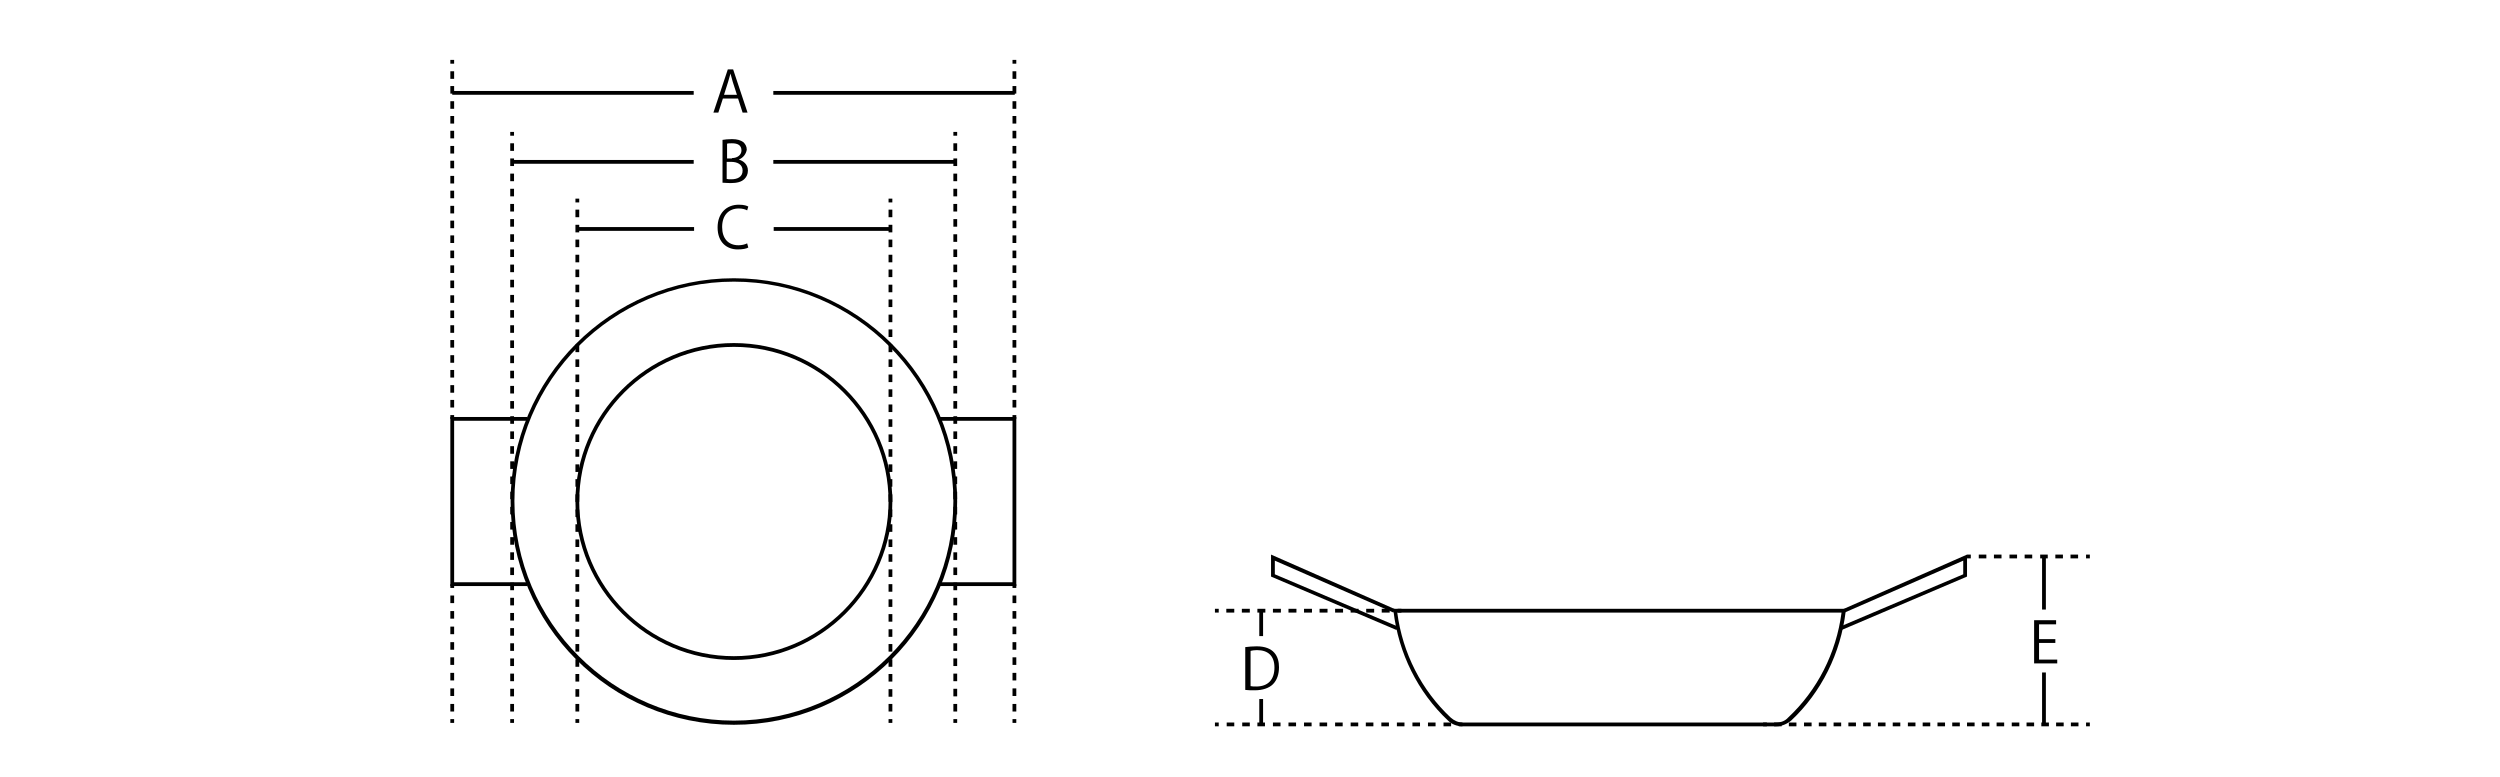 <?xml version="1.0" encoding="utf-8"?>
<!-- Generator: Adobe Illustrator 25.4.1, SVG Export Plug-In . SVG Version: 6.00 Build 0)  -->
<svg version="1.1" id="レイヤー_1" xmlns="http://www.w3.org/2000/svg" xmlns:xlink="http://www.w3.org/1999/xlink" x="0px"
	 y="0px" viewBox="0 0 659.5 204.9" style="enable-background:new 0 0 659.5 204.9;" xml:space="preserve">
<style type="text/css">
	.st0{fill:#FFFFFF;}
</style>
<g>
	<rect class="st0" width="659.5" height="204.9"/>
	<path d="M193.6,174.1c-23,0-41.8-18.8-41.8-41.8c0-23,18.8-41.8,41.8-41.8c23,0,41.8,18.8,41.8,41.8
		C235.4,155.3,216.6,174.1,193.6,174.1z M193.6,91.5c-22.5,0-40.8,18.3-40.8,40.8c0,22.5,18.3,40.8,40.8,40.8
		c22.5,0,40.8-18.3,40.8-40.8C234.4,109.8,216.1,91.5,193.6,91.5z"/>
	<path d="M193.6,191.2c-32.5,0-58.9-26.4-58.9-58.9c0-32.5,26.4-58.9,58.9-58.9c32.5,0,58.9,26.4,58.9,58.9
		C252.5,164.8,226.1,191.2,193.6,191.2z M193.6,74.3c-31.9,0-57.9,26-57.9,57.9s26,57.9,57.9,57.9s57.9-26,57.9-57.9
		S225.5,74.3,193.6,74.3z"/>
	<polygon points="268.1,154.6 247.8,154.6 247.8,153.6 267.1,153.6 267.1,111 247.8,111 247.8,110 268.1,110 	"/>
	<polygon points="139.1,154.6 118.8,154.6 118.8,110 139.1,110 139.1,111 119.8,111 119.8,153.6 139.1,153.6 	"/>
	<g>
		<rect x="151.8" y="52.4" width="1" height="1"/>
		<path d="M152.8,187.7h-1v-2h1V187.7z M152.8,183.8h-1v-2h1V183.8z M152.8,179.8h-1v-2h1V179.8z M152.8,175.9h-1v-2h1V175.9z
			 M152.8,171.9h-1v-2h1V171.9z M152.8,168h-1v-2h1V168z M152.8,164h-1v-2h1V164z M152.8,160.1h-1v-2h1V160.1z M152.8,156.1h-1v-2h1
			V156.1z M152.8,152.2h-1v-2h1V152.2z M152.8,148.2h-1v-2h1V148.2z M152.8,144.3h-1v-2h1V144.3z M152.8,140.3h-1v-2h1V140.3z
			 M152.8,136.4h-1v-2h1V136.4z M152.8,132.4h-1v-2h1V132.4z M152.8,128.4h-1v-2h1V128.4z M152.8,124.5h-1v-2h1V124.5z M152.8,120.5
			h-1v-2h1V120.5z M152.8,116.6h-1v-2h1V116.6z M152.8,112.6h-1v-2h1V112.6z M152.8,108.7h-1v-2h1V108.7z M152.8,104.7h-1v-2h1
			V104.7z M152.8,100.8h-1v-2h1V100.8z M152.8,96.8h-1v-2h1V96.8z M152.8,92.9h-1v-2h1V92.9z M152.8,88.9h-1v-2h1V88.9z M152.8,85
			h-1v-2h1V85z M152.8,81h-1v-2h1V81z M152.8,77.1h-1v-2h1V77.1z M152.8,73.1h-1v-2h1V73.1z M152.8,69.2h-1v-2h1V69.2z M152.8,65.2
			h-1v-2h1V65.2z M152.8,61.3h-1v-2h1V61.3z M152.8,57.3h-1v-2h1V57.3z"/>
		<rect x="151.8" y="189.7" width="1" height="1"/>
	</g>
	<g>
		<rect x="234.4" y="52.4" width="1" height="1"/>
		<path d="M235.4,187.7h-1v-2h1V187.7z M235.4,183.8h-1v-2h1V183.8z M235.4,179.8h-1v-2h1V179.8z M235.4,175.9h-1v-2h1V175.9z
			 M235.4,171.9h-1v-2h1V171.9z M235.4,168h-1v-2h1V168z M235.4,164h-1v-2h1V164z M235.4,160.1h-1v-2h1V160.1z M235.4,156.1h-1v-2h1
			V156.1z M235.4,152.2h-1v-2h1V152.2z M235.4,148.2h-1v-2h1V148.2z M235.4,144.3h-1v-2h1V144.3z M235.4,140.3h-1v-2h1V140.3z
			 M235.4,136.4h-1v-2h1V136.4z M235.4,132.4h-1v-2h1V132.4z M235.4,128.4h-1v-2h1V128.4z M235.4,124.5h-1v-2h1V124.5z M235.4,120.5
			h-1v-2h1V120.5z M235.4,116.6h-1v-2h1V116.6z M235.4,112.6h-1v-2h1V112.6z M235.4,108.7h-1v-2h1V108.7z M235.4,104.7h-1v-2h1
			V104.7z M235.4,100.8h-1v-2h1V100.8z M235.4,96.8h-1v-2h1V96.8z M235.4,92.9h-1v-2h1V92.9z M235.4,88.9h-1v-2h1V88.9z M235.4,85
			h-1v-2h1V85z M235.4,81h-1v-2h1V81z M235.4,77.1h-1v-2h1V77.1z M235.4,73.1h-1v-2h1V73.1z M235.4,69.2h-1v-2h1V69.2z M235.4,65.2
			h-1v-2h1V65.2z M235.4,61.3h-1v-2h1V61.3z M235.4,57.3h-1v-2h1V57.3z"/>
		<rect x="234.4" y="189.7" width="1" height="1"/>
	</g>
	<g>
		<rect x="134.6" y="34.8" width="1" height="1"/>
		<path d="M135.6,187.7h-1v-2h1V187.7z M135.6,183.7h-1v-2h1V183.7z M135.6,179.7h-1v-2h1V179.7z M135.6,175.7h-1v-2h1V175.7z
			 M135.6,171.7h-1v-2h1V171.7z M135.6,167.7h-1v-2h1V167.7z M135.6,163.7h-1v-2h1V163.7z M135.6,159.7h-1v-2h1V159.7z M135.6,155.7
			h-1v-2h1V155.7z M135.6,151.7h-1v-2h1V151.7z M135.6,147.7h-1v-2h1V147.7z M135.6,143.7h-1v-2h1V143.7z M135.6,139.7h-1v-2h1
			V139.7z M135.6,135.7h-1v-2h1V135.7z M135.6,131.7h-1v-2h1V131.7z M135.6,127.7h-1v-2h1V127.7z M135.6,123.7h-1v-2h1V123.7z
			 M135.6,119.7h-1v-2h1V119.7z M135.6,115.8h-1v-2h1V115.8z M135.6,111.8h-1v-2h1V111.8z M135.6,107.8h-1v-2h1V107.8z M135.6,103.8
			h-1v-2h1V103.8z M135.6,99.8h-1v-2h1V99.8z M135.6,95.8h-1v-2h1V95.8z M135.6,91.8h-1v-2h1V91.8z M135.6,87.8h-1v-2h1V87.8z
			 M135.6,83.8h-1v-2h1V83.8z M135.6,79.8h-1v-2h1V79.8z M135.6,75.8h-1v-2h1V75.8z M135.6,71.8h-1v-2h1V71.8z M135.6,67.8h-1v-2h1
			V67.8z M135.6,63.8h-1v-2h1V63.8z M135.6,59.8h-1v-2h1V59.8z M135.6,55.8h-1v-2h1V55.8z M135.6,51.8h-1v-2h1V51.8z M135.6,47.8h-1
			v-2h1V47.8z M135.6,43.8h-1v-2h1V43.8z M135.6,39.8h-1v-2h1V39.8z"/>
		<rect x="134.6" y="189.7" width="1" height="1"/>
	</g>
	<g>
		<rect x="267.1" y="15.8" width="1" height="1"/>
		<path d="M268.1,107.5h-1v-2h1V107.5z M268.1,103.6h-1v-2h1V103.6z M268.1,99.6h-1v-2h1V99.6z M268.1,95.7h-1v-2h1V95.7z
			 M268.1,91.7h-1v-2h1V91.7z M268.1,87.8h-1v-2h1V87.8z M268.1,83.9h-1v-2h1V83.9z M268.1,79.9h-1v-2h1V79.9z M268.1,76h-1v-2h1V76
			z M268.1,72h-1v-2h1V72z M268.1,68.1h-1v-2h1V68.1z M268.1,64.1h-1v-2h1V64.1z M268.1,60.2h-1v-2h1V60.2z M268.1,56.3h-1v-2h1
			V56.3z M268.1,52.3h-1v-2h1V52.3z M268.1,48.4h-1v-2h1V48.4z M268.1,44.4h-1v-2h1V44.4z M268.1,40.5h-1v-2h1V40.5z M268.1,36.5h-1
			v-2h1V36.5z M268.1,32.6h-1v-2h1V32.6z M268.1,28.7h-1v-2h1V28.7z M268.1,24.7h-1v-2h1V24.7z M268.1,20.8h-1v-2h1V20.8z"/>
		<rect x="267.1" y="109.5" width="1" height="1"/>
	</g>
	<g>
		<rect x="267.1" y="154.1" width="1" height="1"/>
		<path d="M268.1,187.7h-1v-2h1V187.7z M268.1,183.6h-1v-2h1V183.6z M268.1,179.5h-1v-2h1V179.5z M268.1,175.4h-1v-2h1V175.4z
			 M268.1,171.4h-1v-2h1V171.4z M268.1,167.3h-1v-2h1V167.3z M268.1,163.2h-1v-2h1V163.2z M268.1,159.1h-1v-2h1V159.1z"/>
		<rect x="267.1" y="189.7" width="1" height="1"/>
	</g>
	<g>
		<rect x="118.8" y="15.8" width="1" height="1"/>
		<path d="M119.8,107.5h-1v-2h1V107.5z M119.8,103.6h-1v-2h1V103.6z M119.8,99.6h-1v-2h1V99.6z M119.8,95.7h-1v-2h1V95.7z
			 M119.8,91.7h-1v-2h1V91.7z M119.8,87.8h-1v-2h1V87.8z M119.8,83.9h-1v-2h1V83.9z M119.8,79.9h-1v-2h1V79.9z M119.8,76h-1v-2h1V76
			z M119.8,72h-1v-2h1V72z M119.8,68.1h-1v-2h1V68.1z M119.8,64.1h-1v-2h1V64.1z M119.8,60.2h-1v-2h1V60.2z M119.8,56.3h-1v-2h1
			V56.3z M119.8,52.3h-1v-2h1V52.3z M119.8,48.4h-1v-2h1V48.4z M119.8,44.4h-1v-2h1V44.4z M119.8,40.5h-1v-2h1V40.5z M119.8,36.5h-1
			v-2h1V36.5z M119.8,32.6h-1v-2h1V32.6z M119.8,28.7h-1v-2h1V28.7z M119.8,24.7h-1v-2h1V24.7z M119.8,20.8h-1v-2h1V20.8z"/>
		<rect x="118.8" y="109.5" width="1" height="1"/>
	</g>
	<g>
		<rect x="118.8" y="154.1" width="1" height="1"/>
		<path d="M119.8,187.7h-1v-2h1V187.7z M119.8,183.6h-1v-2h1V183.6z M119.8,179.5h-1v-2h1V179.5z M119.8,175.4h-1v-2h1V175.4z
			 M119.8,171.4h-1v-2h1V171.4z M119.8,167.3h-1v-2h1V167.3z M119.8,163.2h-1v-2h1V163.2z M119.8,159.1h-1v-2h1V159.1z"/>
		<rect x="118.8" y="189.7" width="1" height="1"/>
	</g>
	<g>
		<rect x="251.5" y="34.8" width="1" height="1"/>
		<path d="M252.5,187.7h-1v-2h1V187.7z M252.5,183.7h-1v-2h1V183.7z M252.5,179.7h-1v-2h1V179.7z M252.5,175.7h-1v-2h1V175.7z
			 M252.5,171.7h-1v-2h1V171.7z M252.5,167.7h-1v-2h1V167.7z M252.5,163.7h-1v-2h1V163.7z M252.5,159.7h-1v-2h1V159.7z M252.5,155.7
			h-1v-2h1V155.7z M252.5,151.7h-1v-2h1V151.7z M252.5,147.7h-1v-2h1V147.7z M252.5,143.7h-1v-2h1V143.7z M252.5,139.7h-1v-2h1
			V139.7z M252.5,135.7h-1v-2h1V135.7z M252.5,131.7h-1v-2h1V131.7z M252.5,127.7h-1v-2h1V127.7z M252.5,123.7h-1v-2h1V123.7z
			 M252.5,119.7h-1v-2h1V119.7z M252.5,115.8h-1v-2h1V115.8z M252.5,111.8h-1v-2h1V111.8z M252.5,107.8h-1v-2h1V107.8z M252.5,103.8
			h-1v-2h1V103.8z M252.5,99.8h-1v-2h1V99.8z M252.5,95.8h-1v-2h1V95.8z M252.5,91.8h-1v-2h1V91.8z M252.5,87.8h-1v-2h1V87.8z
			 M252.5,83.8h-1v-2h1V83.8z M252.5,79.8h-1v-2h1V79.8z M252.5,75.8h-1v-2h1V75.8z M252.5,71.8h-1v-2h1V71.8z M252.5,67.8h-1v-2h1
			V67.8z M252.5,63.8h-1v-2h1V63.8z M252.5,59.8h-1v-2h1V59.8z M252.5,55.8h-1v-2h1V55.8z M252.5,51.8h-1v-2h1V51.8z M252.5,47.8h-1
			v-2h1V47.8z M252.5,43.8h-1v-2h1V43.8z M252.5,39.8h-1v-2h1V39.8z"/>
		<rect x="251.5" y="189.7" width="1" height="1"/>
	</g>
	<rect x="135.1" y="42.2" width="116.9" height="1"/>
	<rect x="152.3" y="59.9" width="82.6" height="1"/>
	<g>
		<rect x="183" y="34" class="st0" width="21" height="15.3"/>
		<g>
			<path d="M194.9,42.1c1.1,0.3,2.4,1.2,2.4,2.9c0,1-0.4,1.7-0.9,2.2c-0.8,0.8-2,1.1-3.7,1.1c-0.9,0-1.6-0.1-2.1-0.1V36.9
				c0.6-0.1,1.5-0.2,2.5-0.2c1.4,0,2.3,0.3,3,0.8c0.5,0.5,0.9,1.1,0.9,2C196.8,40.6,196.1,41.6,194.9,42.1L194.9,42.1z M193.1,41.7
				c1.5,0,2.5-0.9,2.5-2v0c0-1.4-1-1.9-2.5-1.9c-0.7,0-1,0-1.3,0.1v3.9H193.1z M191.7,47.2c0.3,0.1,0.7,0.1,1.2,0.1
				c1.6,0,3-0.6,3-2.3c0-1.7-1.5-2.3-3-2.3h-1.2V47.2z"/>
		</g>
	</g>
	<rect x="119.3" y="24" width="148.4" height="1"/>
	<g>
		<rect x="183" y="15.8" class="st0" width="21" height="15.3"/>
		<g>
			<path d="M197.2,29.7h-1.3l-1.2-3.7h-4l-1.2,3.7h-1.3l3.8-11.4h1.4L197.2,29.7z M194.4,25l-1.1-3.4c-0.2-0.8-0.4-1.5-0.6-2.2h0
				c-0.2,0.7-0.4,1.4-0.6,2.1L191,25H194.4z"/>
		</g>
	</g>
	<g>
		<rect x="183.1" y="51.7" class="st0" width="21" height="15.3"/>
		<g>
			<path d="M197.4,65.3c-0.5,0.3-1.5,0.5-2.8,0.5c-2.9,0-5.3-1.9-5.3-5.8c0-3.7,2.3-6,5.6-6c1.4,0,2.2,0.3,2.5,0.5l-0.3,1
				c-0.5-0.3-1.3-0.5-2.2-0.5c-2.6,0-4.4,1.7-4.4,4.9c0,3,1.6,4.8,4.3,4.8c0.9,0,1.7-0.2,2.3-0.5L197.4,65.3z"/>
		</g>
	</g>
	<g>
		<rect x="368.7" y="160.6" width="1" height="1"/>
		<path d="M366.6,161.6h-2.1v-1h2.1V161.6z M362.5,161.6h-2.1v-1h2.1V161.6z M358.4,161.6h-2.1v-1h2.1V161.6z M354.3,161.6h-2.1v-1
			h2.1V161.6z M350.2,161.6h-2.1v-1h2.1V161.6z M346.1,161.6H344v-1h2.1V161.6z M342,161.6h-2.1v-1h2.1V161.6z M337.9,161.6h-2.1v-1
			h2.1V161.6z M333.8,161.6h-2.1v-1h2.1V161.6z M329.7,161.6h-2.1v-1h2.1V161.6z M325.6,161.6h-2.1v-1h2.1V161.6z"/>
		<rect x="320.5" y="160.6" width="1" height="1"/>
	</g>
	<g>
		<rect x="384.8" y="190.6" width="1" height="1"/>
		<path d="M382.8,191.6h-2v-1h2V191.6z M378.7,191.6h-2v-1h2V191.6z M374.6,191.6h-2v-1h2V191.6z M370.5,191.6h-2v-1h2V191.6z
			 M366.4,191.6h-2v-1h2V191.6z M362.3,191.6h-2v-1h2V191.6z M358.3,191.6h-2v-1h2V191.6z M354.2,191.6h-2v-1h2V191.6z M350.1,191.6
			h-2v-1h2V191.6z M346,191.6h-2v-1h2V191.6z M341.9,191.6h-2v-1h2V191.6z M337.8,191.6h-2v-1h2V191.6z M333.7,191.6h-2v-1h2V191.6z
			 M329.7,191.6h-2v-1h2V191.6z M325.6,191.6h-2v-1h2V191.6z"/>
		<rect x="320.5" y="190.6" width="1" height="1"/>
	</g>
	<g>
		<rect x="550.3" y="190.6" width="1" height="1"/>
		<path d="M548.3,191.6h-2v-1h2V191.6z M544.4,191.6h-2v-1h2V191.6z M540.5,191.6h-2v-1h2V191.6z M536.6,191.6h-2v-1h2V191.6z
			 M532.7,191.6h-2v-1h2V191.6z M528.7,191.6h-2v-1h2V191.6z M524.8,191.6h-2v-1h2V191.6z M520.9,191.6h-2v-1h2V191.6z M517,191.6
			h-2v-1h2V191.6z M513.1,191.6h-2v-1h2V191.6z M509.2,191.6h-2v-1h2V191.6z M505.3,191.6h-2v-1h2V191.6z M501.3,191.6h-2v-1h2
			V191.6z M497.4,191.6h-2v-1h2V191.6z M493.5,191.6h-2v-1h2V191.6z M489.6,191.6h-2v-1h2V191.6z M485.7,191.6h-2v-1h2V191.6z
			 M481.8,191.6h-2v-1h2V191.6z M477.9,191.6h-2v-1h2V191.6z M473.9,191.6h-2v-1h2V191.6z M470,191.6h-2v-1h2V191.6z"/>
		<rect x="465.1" y="190.6" width="1" height="1"/>
	</g>
	<rect x="332.2" y="161.1" width="1" height="30"/>
	<g>
		<rect x="322.2" y="167.8" class="st0" width="21" height="16.6"/>
		<g>
			<path d="M328.6,170.7c0.8-0.1,1.8-0.2,2.9-0.2c4.6,0,5.9,2.7,5.9,5.5c0,1.8-0.5,3.4-1.6,4.5c-1,1-2.7,1.6-4.8,1.6
				c-0.9,0-1.8,0-2.5-0.1V170.7z M329.9,181c0.4,0.1,0.9,0.1,1.5,0.1c3.1,0,4.8-1.8,4.8-5c0-3-1.6-4.6-4.6-4.6
				c-0.7,0-1.3,0.1-1.7,0.2V181z"/>
		</g>
	</g>
	<g>
		<rect x="550.3" y="146.3" width="1" height="1"/>
		<path d="M548.2,147.3h-2v-1h2V147.3z M544.2,147.3h-2v-1h2V147.3z M540.2,147.3h-2v-1h2V147.3z M536.1,147.3h-2v-1h2V147.3z
			 M532.1,147.3h-2v-1h2V147.3z M528,147.3h-2v-1h2V147.3z M524,147.3h-2v-1h2V147.3z"/>
		<rect x="518.9" y="146.3" width="1" height="1"/>
	</g>
	<rect x="538.7" y="147.1" width="1" height="44"/>
	<g>
		<rect x="528.7" y="160.8" class="st0" width="21" height="16.6"/>
		<g>
			<path d="M542.6,175h-6v-11.4h5.8v1.1h-4.5v3.9h4.3v1h-4.3v4.4h4.8V175z"/>
		</g>
	</g>
	<path d="M468.6,191.6h-82.8c-1.4,0-2.8-0.5-3.8-1.5c-8-7.5-13.1-17.8-14.4-28.9l-0.1-0.6h119.5l-0.1,0.6
		c-1.3,11.1-6.4,21.4-14.4,28.9C471.4,191,470,191.6,468.6,191.6z M368.6,161.6c1.4,10.7,6.4,20.5,14.1,27.7c0.9,0.8,2,1.3,3.1,1.3
		h82.8c1.2,0,2.3-0.4,3.1-1.3c7.7-7.2,12.7-17,14.1-27.7H368.6z"/>
	<polygon points="485.8,166.2 485.4,165.3 517.9,151.5 517.9,147.9 486.6,161.6 486.2,160.7 518.9,146.3 518.9,152.1 	"/>
	<polygon points="368.4,166.2 335.3,152.1 335.3,146.3 368,160.7 367.6,161.6 336.3,147.9 336.3,151.5 368.8,165.3 	"/>
</g>
</svg>
